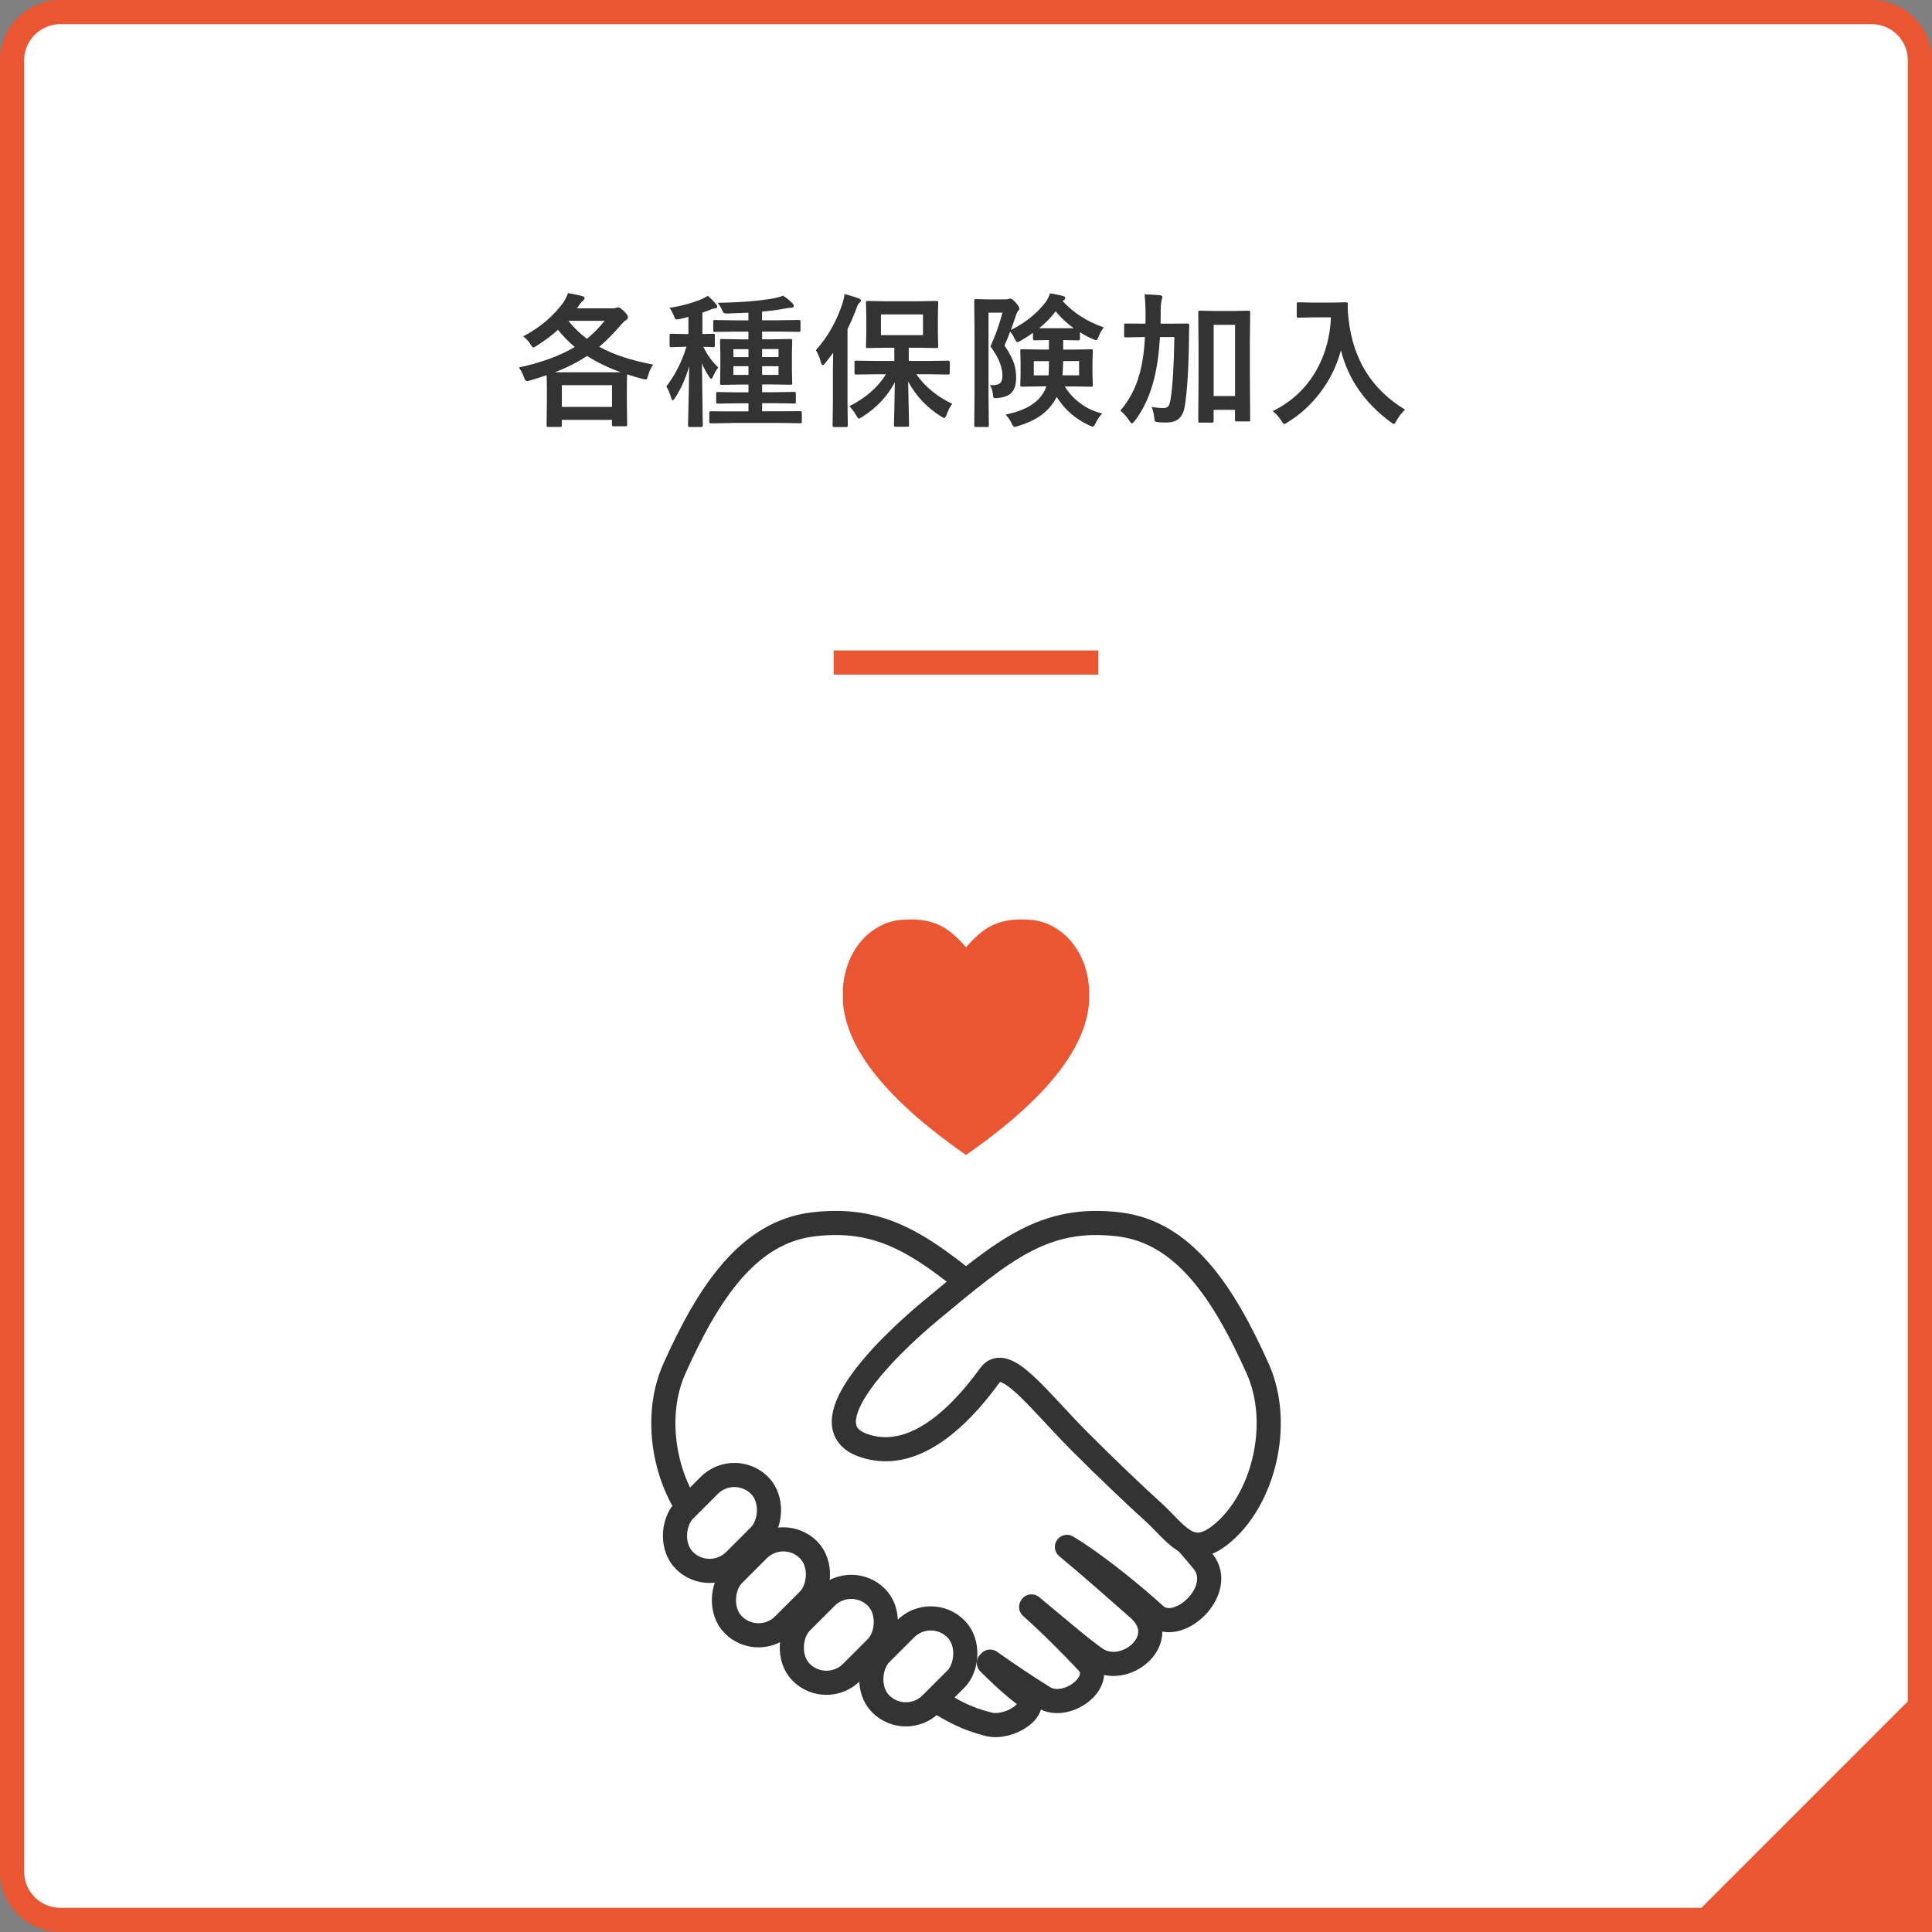 <?xml version="1.0" encoding="UTF-8"?><svg id="_レイヤー_2" xmlns="http://www.w3.org/2000/svg" viewBox="0 0 320.13 320.13"><rect x="0" y="0" width="320.13" height="320.13" fill="#808080" stroke="none"/><defs><style>.cls-1,.cls-2{fill:#ea5532;}.cls-1,.cls-3{stroke:#ea5532;stroke-miterlimit:10;}.cls-4,.cls-5{fill:#fff;}.cls-6{fill:#333;}.cls-3{fill:none;}.cls-3,.cls-5{stroke-width:4px;}.cls-5{stroke:#333;stroke-linecap:round;stroke-linejoin:round;}</style></defs><g id="_福利厚生"><g><g><rect class="cls-4" x="2" y="2" width="316.13" height="316.13" rx="8" ry="8"/><path class="cls-2" d="M310.13,4c3.31,0,6,2.69,6,6V310.13c0,3.31-2.69,6-6,6H10c-3.31,0-6-2.69-6-6V10c0-3.31,2.69-6,6-6H310.13m0-4H10C4.5,0,0,4.5,0,10V310.13c0,5.5,4.5,10,10,10H310.13c5.5,0,10-4.5,10-10V10c0-5.5-4.5-10-10-10h0Z"/></g><polyline class="cls-2" points="320.13 277.92 320.13 320.13 277.92 320.13"/><g><path class="cls-4" d="M139.59,245.59c-4.36,.23-8.74,0-13.11,.03-2.58,.02-5.16,.12-7.74,.31-.47,.03-.97,.09-1.3,.42-.26,.26-.36,.64-.41,1-.24,1.81,.52,3.63,1.66,5.05,1.14,1.42,2.63,2.51,4.1,3.59,2.3,1.68,4.59,3.37,6.69,5.28,2.46,2.24,4.64,4.79,7.3,6.8,3.65,2.77,8.02,4.39,12.33,5.97,2.03,.75,4.16,1.51,6.31,1.23,2.21-.29,4.16-1.66,5.65-3.33,1.49-1.67,2.59-3.63,3.79-5.51,1.4-2.19,2.95-4.28,4.64-6.25,1.91-2.23,4.08-4.46,4.66-7.33,.69-3.39-.78-6.82,.49-10.15-5.02-1.3-10.63-.45-15.68,.26-6.46,.92-12.86,2.26-19.39,2.61Z"/><g><path class="cls-5" d="M154.56,281.43c3.29,2.12,5.66,3.37,9.25,4.28,3.41,.87,8.86-2.65,6.02-4.83-2.37-1.81-4.27-3.65-5.98-5.34,.08-.07,.14-.14,.21-.21,3.11,2.21,6.21,4.26,8.89,5.93,3.73,2.32,10.29-2.59,7.2-5.86-2.5-2.65-5.97-6.19-9.29-9.13,.02-.03,.03-.06,.05-.09,4.19,3.48,8.59,7.23,10.64,8.63,4.83,3.32,12.78-3.27,7.07-8.26-4.39-3.84-7.82-6.92-11.83-10.23,5.12,3.07,11.84,8.72,14.58,11.25,3.77,3.48,11.86-4.07,7.96-8.87-.02-.02-.03-.04-.05-.05-.32-.4-.67-.82-1.03-1.25-1.14-1.34-2.41-2.76-3.79-4.21-.26-.28-.53-.56-.8-.84-4.88-5.1-10.71-10.53-15.02-13.99-.43-.34-.82-.65-1.19-.94-.29-.21-.57-.41-.84-.61"/><g><path class="cls-5" d="M118,254.39c-7.15-5.59-10.4-18.36-6.26-27.6,5.66-12.63,12.26-22.65,23.04-23.92,12.38-1.46,19.02,4.22,31.19,14.33,7.86,6.53,5.55,9.81,16.51,25.2"/><path class="cls-1" d="M169.21,152.85c.56,0,1.16,.03,1.8,.09,3.9,.38,8.41,3.95,8.96,10.79v2.28c-.51,6.55-5.46,14.62-19.9,24.76-14.45-10.13-19.39-18.21-19.9-24.76v-2.28c.55-6.84,5.06-10.41,8.96-10.79,.64-.06,1.24-.09,1.8-.09,4.51,0,6.67,1.95,9.14,4.9,2.47-2.95,4.63-4.9,9.14-4.9"/><rect class="cls-5" x="113.74" y="243.55" width="11.78" height="17.6" rx="5.89" ry="5.89" transform="translate(213.48 -10.68) rotate(45)"/><rect class="cls-5" x="121.85" y="254.22" width="11.78" height="17.6" rx="5.89" ry="5.89" transform="translate(223.4 -13.29) rotate(45)"/><rect class="cls-5" x="133.1" y="262.09" width="11.78" height="17.6" rx="5.89" ry="5.89" transform="translate(232.26 -18.94) rotate(45)"/><rect class="cls-5" x="146.28" y="267.32" width="11.78" height="17.6" rx="5.89" ry="5.89" transform="translate(239.81 -26.73) rotate(45)"/><path class="cls-5" d="M190.95,250.4c3.95,3.54,6.12,7.95,11.19,3.99,7.15-5.59,10.4-18.36,6.26-27.6-5.66-12.63-12.26-22.65-23.04-23.92-12.38-1.46-19.02,4.22-31.19,14.33-7.86,6.53-20.22,19.05-11.17,22.28,7.88,2.82,15.44-3.87,21.04-11.62,2.54-3.52,8.01,4.12,14.77,10.9,4.52,4.53,9.38,9.16,12.14,11.64Z"/></g></g></g><g><path class="cls-6" d="M108.23,60.41c-.33,.43-.6,1.02-.82,1.76-.09,.31-.15,.51-.21,.59s-.13,.12-.24,.12c-.08,0-.25-.04-.52-.11-.71-.17-1.55-.42-2.52-.74-.03,.35-.05,1.09-.05,2.2v2.13l.05,4.01c0,.12-.02,.2-.05,.22s-.1,.04-.21,.04h-1.99c-.13,0-.21-.02-.23-.05s-.04-.1-.04-.21v-.8h-8.31v.91c0,.12-.02,.2-.05,.22s-.11,.04-.22,.04h-1.99c-.12,0-.2-.02-.22-.05s-.04-.1-.04-.21l.05-4.05v-1.85c0-1.13-.02-1.94-.05-2.41-1.18,.4-2.08,.68-2.71,.86-.3,.08-.48,.12-.56,.12-.16,0-.32-.21-.48-.64-.22-.64-.5-1.18-.86-1.61,3.8-.84,6.9-1.97,9.28-3.41-1.05-.88-1.98-1.83-2.78-2.84-1.02,.92-2.21,1.81-3.57,2.67-.28,.17-.46,.26-.53,.26-.1,0-.26-.19-.48-.57-.29-.46-.68-.89-1.18-1.28,2.8-1.47,5.02-3.36,6.68-5.66,.34-.55,.58-1.05,.74-1.51,.86,.16,1.64,.32,2.36,.5,.26,.06,.39,.18,.39,.36,0,.12-.1,.26-.29,.42-.19,.16-.4,.41-.64,.75l-.34,.5h5.91c.27,0,.47-.03,.6-.09,.12-.05,.24-.07,.34-.07,.19,0,.49,.2,.91,.6,.48,.48,.71,.83,.71,1.03,0,.17-.12,.34-.36,.5-.26,.16-.5,.39-.74,.67-1.25,1.47-2.47,2.71-3.67,3.73,2.31,1.29,5.29,2.27,8.93,2.95Zm-16.28,1.28h8.52c1.25,0,2.04,0,2.38-.02-2.05-.73-3.9-1.62-5.57-2.7-1.49,1.01-3.27,1.91-5.33,2.72Zm1.15,2.13v3.6h8.31v-3.6h-8.31Zm7.09-10.66h-6.01c.87,1.09,1.89,2.09,3.06,2.98,1.05-.84,2.03-1.84,2.95-2.98Z"/><path class="cls-6" d="M113.48,57.46l-2.24,.06c-.13,0-.21-.02-.25-.05-.02-.03-.04-.11-.04-.22v-1.68c0-.13,.02-.21,.05-.23s.11-.04,.23-.04l2.24,.05h.6v-2.85c-.47,.14-.95,.26-1.44,.36-.26,.05-.43,.07-.5,.07-.12,0-.22-.05-.28-.16-.04-.06-.11-.23-.22-.49-.19-.48-.42-.9-.69-1.27,1.95-.3,3.72-.79,5.33-1.44,.37-.18,.7-.36,1.01-.55,.51,.42,.96,.88,1.35,1.36,.14,.17,.21,.31,.21,.41,0,.21-.14,.32-.41,.32-.15,0-.39,.07-.74,.21-.49,.2-.93,.36-1.3,.48v3.55l1.8-.05c.12,0,.2,.02,.22,.05s.04,.11,.04,.22v1.68c0,.12-.02,.2-.05,.23-.03,.02-.1,.04-.21,.04,0,0-.17,0-.49-.02-.34,0-.72-.02-1.15-.04,.58,1.27,1.4,2.42,2.47,3.43-.34,.42-.63,.93-.88,1.51-.12,.26-.21,.39-.29,.39s-.19-.11-.34-.34c-.48-.73-.88-1.48-1.2-2.25l.14,10.32c0,.16-.09,.23-.26,.23h-1.93c-.17,0-.26-.08-.26-.23,0-.06,.01-.58,.04-1.56,.08-2.95,.13-5.71,.15-8.29-.55,1.97-1.34,3.73-2.34,5.27-.18,.26-.31,.39-.39,.39-.09,0-.18-.14-.25-.41-.23-.78-.5-1.41-.79-1.89,1.46-1.91,2.57-4.1,3.33-6.59h-.28Zm7.61,12.64l-3.26,.05c-.14,0-.22-.02-.25-.05-.03-.04-.05-.12-.05-.25v-1.46c0-.11,.02-.18,.05-.2s.11-.04,.25-.04l3.26,.02h2.93v-1.34h-1.89l-3.2,.05c-.12,0-.2-.02-.22-.05s-.04-.11-.04-.22v-1.38c0-.12,.01-.2,.04-.23s.1-.04,.22-.04l3.2,.05h1.89v-1.29h-1.34l-3.07,.05c-.14,0-.23-.02-.26-.05-.02-.03-.04-.1-.04-.21l.05-2.04v-2.98l-.05-2.07c0-.11,.02-.18,.06-.2,.03-.02,.11-.04,.23-.04l3.07,.05h1.34v-1.28h-2.3l-3.27,.05c-.12,0-.2-.02-.22-.05s-.04-.1-.04-.21v-1.45c0-.12,.02-.2,.05-.22s.1-.04,.21-.04l3.27,.05h2.3v-1.27c-2.16,.09-3.32,.14-3.46,.14-.32,0-.52-.03-.6-.09-.07-.05-.17-.21-.3-.48-.2-.45-.45-.85-.73-1.21,3.83-.05,6.96-.3,9.39-.76,.55-.12,1.04-.25,1.44-.41,.61,.38,1.14,.81,1.59,1.29,.12,.13,.19,.27,.19,.41,0,.2-.16,.29-.48,.29-.15,0-.48,.05-.98,.14-1.2,.22-2.46,.39-3.8,.5v1.44h2.84l3.23-.05c.14,0,.23,.02,.26,.05,.02,.03,.04,.1,.04,.21v1.45c0,.12-.02,.2-.06,.22-.03,.02-.11,.04-.23,.04l-3.23-.05h-2.84v1.28h1.65l3.07-.05c.18,0,.27,.08,.27,.23l-.05,2.07v2.98l.05,2.04c0,.12-.01,.19-.04,.22s-.1,.04-.23,.04l-3.07-.05h-1.65v1.29h2.13l3.2-.05c.12,0,.2,.02,.22,.05s.04,.11,.04,.22v1.38c0,.12-.01,.2-.04,.23s-.1,.04-.22,.04l-3.2-.05h-2.13v1.34h3.02l3.27-.02c.13,0,.21,.02,.25,.05,.02,.02,.04,.09,.04,.19v1.46c0,.14-.02,.23-.05,.26-.03,.02-.11,.04-.23,.04l-3.27-.05h-8.21Zm.43-10.93h2.5v-1.32h-2.5v1.32Zm0,2.95h2.5v-1.44h-2.5v1.44Zm7.48-4.28h-2.72v1.32h2.72v-1.32Zm0,4.28v-1.44h-2.72v1.44h2.72Z"/><path class="cls-6" d="M135.18,58.03c1.92-2.12,3.38-4.66,4.37-7.61,.18-.52,.31-1.09,.39-1.7,1.09,.29,1.86,.53,2.32,.71,.26,.1,.39,.22,.39,.36s-.09,.28-.27,.41c-.14,.1-.31,.43-.5,.98-.46,1.23-.95,2.34-1.45,3.35v12.34l.05,3.62c0,.12-.02,.2-.06,.23-.02,.02-.09,.04-.21,.04h-2.02c-.16,0-.23-.09-.23-.27l.05-3.62v-5.4c0-.64,.02-1.65,.05-3.02-.3,.41-.75,1-1.35,1.75-.18,.21-.31,.32-.39,.32-.09,0-.19-.14-.28-.43-.2-.77-.48-1.46-.84-2.06Zm10.01,3.98l-3.34,.05c-.12,0-.2-.02-.22-.05s-.04-.1-.04-.21v-1.78c0-.12,.02-.2,.05-.22s.1-.04,.21-.04l3.34,.05h3v-2.19h-1.37l-3.07,.05c-.12,0-.2-.02-.22-.05s-.04-.1-.04-.21l.05-2.12v-3.05l-.05-2.1c0-.13,.02-.21,.05-.23s.1-.04,.21-.04l3.07,.05h5.32l3.05-.05c.12,0,.2,.02,.23,.05,.02,.03,.04,.11,.04,.22l-.05,2.1v3.05l.05,2.12c0,.12-.02,.2-.06,.22-.02,.02-.09,.04-.21,.04l-3.05-.05h-1.56v2.19h3.23l3.32-.05c.16,0,.25,.09,.25,.26v1.78c0,.17-.08,.26-.25,.26l-3.32-.05h-1.98c1.43,2.06,3.42,3.7,5.96,4.9-.38,.48-.69,1.09-.95,1.83-.15,.35-.27,.53-.36,.53s-.28-.09-.55-.27c-2.34-1.46-4.15-3.39-5.45-5.78l.15,7.22c0,.12-.02,.2-.06,.23-.02,.02-.09,.04-.21,.04h-1.97c-.12,0-.2-.02-.22-.06-.02-.02-.04-.09-.04-.21s.02-1.11,.07-2.96c.04-1.63,.06-3.01,.07-4.14-1.2,2.3-3,4.21-5.38,5.73-.33,.2-.52,.29-.57,.29-.09,0-.25-.18-.46-.55-.27-.49-.64-1-1.12-1.51,2.67-1.33,4.7-3.09,6.07-5.29h-1.63Zm7.75-6.48v-3.43h-6.97v3.43h6.97Z"/><path class="cls-6" d="M182.89,54.25c-.37,.49-.65,1-.84,1.51-.16,.41-.3,.62-.42,.62-.04,0-.23-.07-.59-.21-.62-.27-1.32-.64-2.09-1.11v1.11c0,.16-.09,.23-.26,.23l-2.36-.05h-.16v1.58h1.54l3.07-.05c.14,0,.23,.02,.26,.05,.02,.03,.04,.11,.04,.22l-.06,1.79v2.1l.06,1.77c0,.12-.02,.2-.05,.23s-.11,.04-.25,.04l-3.07-.05h-1.28c.7,1.16,1.64,2.14,2.8,2.96,1.06,.74,2.2,1.25,3.42,1.52-.43,.42-.8,.96-1.11,1.61-.18,.38-.33,.57-.46,.57-.09,0-.27-.06-.55-.19-2.3-1.04-4.11-2.62-5.44-4.73l-.15,.29c-.63,1.12-1.46,2.05-2.47,2.77-.98,.7-2.25,1.29-3.79,1.77-.27,.09-.45,.14-.55,.14-.17,0-.33-.18-.48-.55-.24-.55-.59-1.04-1.03-1.49,1.83-.39,3.27-.93,4.31-1.62,.77-.49,1.39-1.11,1.88-1.86,.25-.4,.44-.8,.57-1.2h-.94l-3.11,.05c-.13,0-.21-.02-.23-.05s-.04-.11-.04-.22l.05-1.77v-2.1l-.05-1.79c0-.13,.02-.21,.05-.23s.11-.04,.22-.04l3.11,.05h1.37v-1.58l-2.38,.05c-.17,0-.26-.08-.26-.23v-1.01c-.58,.41-1.27,.85-2.06,1.32-.3,.16-.48,.23-.55,.23-.11,0-.25-.19-.43-.57-.22-.46-.47-.86-.75-1.18-.23,.67-.55,1.43-.94,2.29,.8,1.18,1.34,2.2,1.61,3.07,.21,.66,.32,1.43,.32,2.29,0,1.15-.27,1.98-.8,2.51-.48,.47-1.23,.75-2.25,.84-.19,.02-.31,.02-.36,.02-.2,0-.32-.05-.36-.15-.03-.07-.06-.26-.09-.56-.07-.63-.24-1.11-.5-1.44,.15,0,.27,.01,.38,.01,.66,0,1.12-.13,1.37-.39,.23-.24,.34-.64,.34-1.21,0-1.45-.66-3.05-1.98-4.83,.8-1.75,1.47-3.61,1.99-5.59h-2.31v13.54l.05,5.14c0,.12-.02,.2-.06,.22-.03,.02-.11,.04-.22,.04h-1.91c-.16,0-.23-.09-.23-.26l.05-5.12v-10.35l-.05-5.2c0-.17,.08-.26,.23-.26l1.93,.05h3.05c.22,0,.38-.02,.48-.07,.09-.05,.2-.07,.3-.07,.18,0,.48,.23,.91,.69,.38,.44,.57,.76,.57,.96,0,.15-.07,.29-.21,.41-.13,.15-.28,.46-.43,.95-.02,.06-.16,.46-.4,1.2-.13,.4-.25,.73-.35,1,2.4-1.2,4.32-2.75,5.77-4.63,.31-.46,.55-.94,.71-1.44,.89,.13,1.62,.29,2.2,.46,.21,.05,.32,.16,.32,.32,0,.12-.07,.23-.21,.33-.14,.09-.22,.15-.23,.16,1.83,1.98,4.11,3.44,6.83,4.37Zm-9.07,5.59h-2.52v2.36h2.45c.05-.67,.07-1.46,.07-2.36Zm-1.63-5.45h5.73c-1.16-.84-2.16-1.77-3-2.8-.75,.99-1.66,1.93-2.73,2.8Zm6.62,7.8v-2.36h-2.64c-.03,1.08-.07,1.86-.12,2.36h2.75Z"/><path class="cls-6" d="M194.57,55.85h-2.36c-.17,2.74-.5,5.06-.98,6.96-.7,2.76-1.77,5.07-3.21,6.94-.23,.27-.38,.41-.46,.41-.09,0-.23-.14-.41-.41-.42-.66-.93-1.23-1.51-1.71,1.52-1.78,2.58-3.82,3.19-6.12,.48-1.72,.77-3.74,.89-6.07h-.3l-2.88,.05c-.12,0-.2-.02-.23-.05-.02-.03-.04-.1-.04-.21v-1.8c0-.12,.02-.19,.05-.21,.03-.02,.11-.02,.22-.02l2.88,.02h.38c.02-.3,.02-.79,.02-1.46,0-1.19-.05-2.32-.16-3.39,.87,.02,1.73,.07,2.59,.14,.24,.05,.36,.14,.36,.27,0,.06-.02,.17-.07,.33-.05,.16-.09,.28-.09,.34-.09,.35-.13,1.14-.13,2.38,0,.62,0,1.09-.02,1.39h1.56l2.91-.02c.2,0,.29,.09,.29,.27-.03,.54-.05,1.3-.05,2.27-.05,4.92-.29,8.65-.7,11.18-.16,.99-.52,1.7-1.07,2.12-.48,.38-1.14,.56-1.98,.56-.58,0-1.02-.02-1.31-.05-.33-.02-.52-.08-.57-.16-.05-.07-.09-.29-.13-.66-.07-.62-.21-1.19-.43-1.72,.66,.12,1.33,.19,1.99,.19,.38,0,.64-.11,.8-.33,.15-.21,.27-.6,.36-1.16,.34-2.14,.55-5.56,.62-10.27Zm12.6,13.68c0,.14-.02,.23-.05,.26-.03,.02-.1,.04-.21,.04h-2.03c-.11,0-.18-.02-.2-.06-.02-.03-.04-.11-.04-.23v-1.63h-3.55v1.83c0,.13-.02,.21-.05,.25-.04,.02-.12,.04-.25,.04h-1.95c-.13,0-.21-.02-.25-.05-.02-.03-.04-.11-.04-.23l.05-7.76v-4.37l-.05-5.87c0-.13,.02-.21,.06-.23,.03-.02,.11-.04,.23-.04l2.5,.05h3.05l2.5-.05c.12,0,.2,.02,.22,.05s.04,.11,.04,.22l-.05,5.18v4.97l.05,7.65Zm-2.52-15.71h-3.55v11.8h3.55v-11.8Z"/><path class="cls-6" d="M210.9,68.12c3.14-1.55,5.56-3.82,7.25-6.82,1.45-2.57,2.24-5.47,2.39-8.71h-2.98l-2.39,.05c-.14,0-.23-.02-.26-.05-.02-.03-.04-.1-.04-.21v-2.03c0-.12,.02-.2,.06-.22,.03-.02,.11-.04,.23-.04l2.39,.05h3.07l2.4-.05c.21,0,.32,.09,.32,.28-.02,.22-.02,.43-.02,.62,0,.5,.05,1.18,.16,2.05,.76,6.59,3.87,11.53,9.34,14.84-.6,.56-1.07,1.17-1.42,1.82-.19,.37-.33,.55-.43,.55-.08,0-.26-.11-.55-.32-4.29-3.16-7.03-7.12-8.23-11.89-.7,2.63-1.89,5.04-3.59,7.21-1.48,1.91-3.23,3.48-5.25,4.73-.33,.2-.51,.29-.55,.29-.09,0-.26-.19-.5-.57-.38-.62-.85-1.15-1.42-1.58Z"/></g><line class="cls-3" x1="181.99" y1="109.78" x2="138.14" y2="109.78"/></g></g></svg>